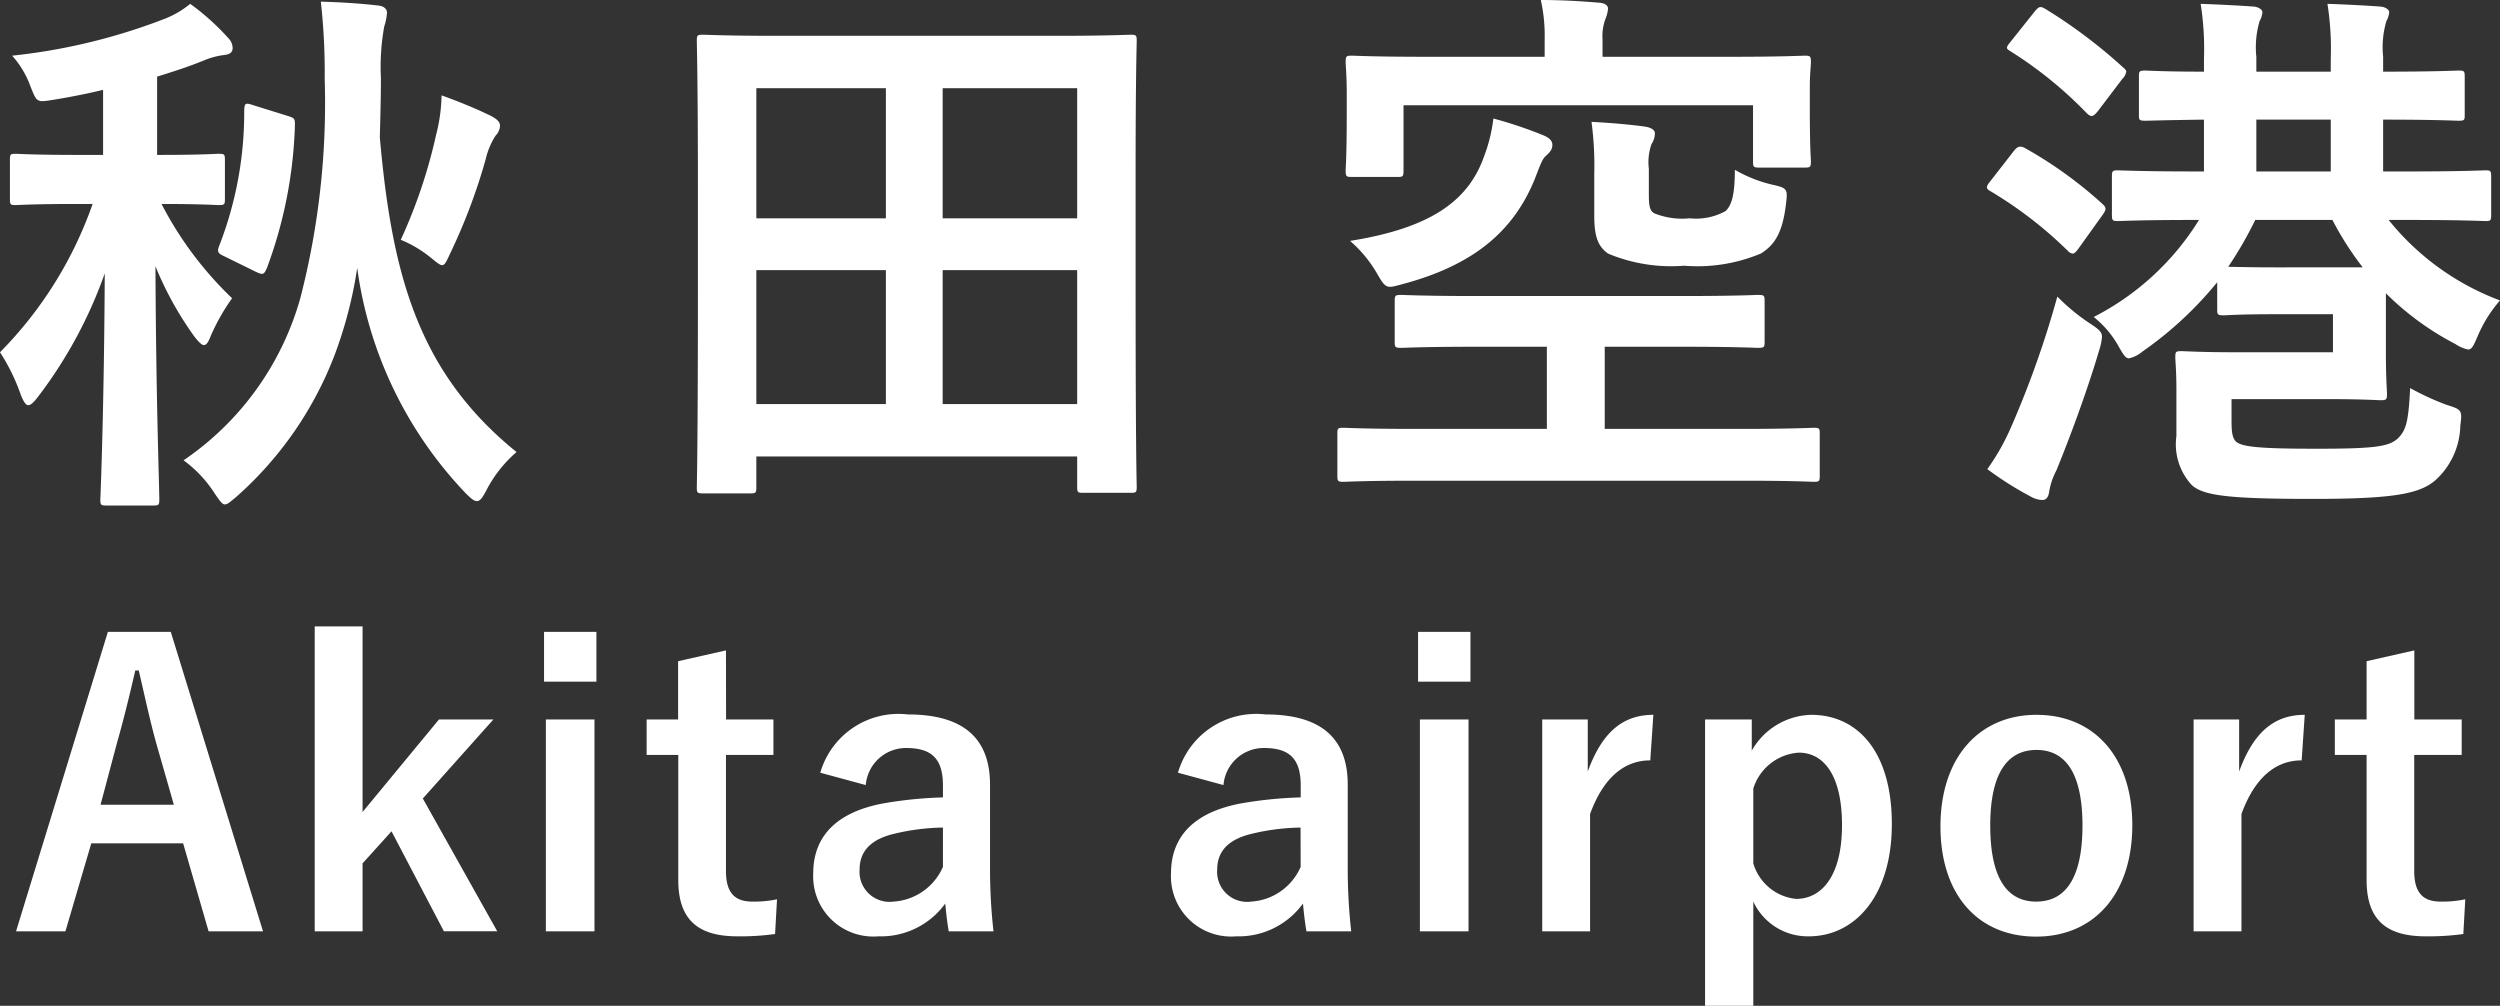 <svg xmlns="http://www.w3.org/2000/svg" width="90.7" height="36.49" viewBox="0 0 90.7 36.49">
  <rect x="0" y="0" width="90.7" height="36.49" fill="#333333" stroke="none"/>
  <g id="グループ_19976" data-name="グループ 19976" transform="translate(-100.74 -2439.24)">
    <path id="パス_15367" data-name="パス 15367" d="M3.5-11.14c-1.56,0-2.08-.04-2.2-.04-.18,0-.2.02-.2.22v1.42c0,.2.02.22.2.22.12,0,.64-.04,2.2-.04h.6A14.422,14.422,0,0,1,.74-3.98,7.087,7.087,0,0,1,1.5-2.42c.1.24.18.36.26.36.1,0,.2-.1.34-.28a16.333,16.333,0,0,0,2.44-4.5C4.52-2.3,4.4.94,4.38,1.36c0,.2.02.22.22.22H6.3c.2,0,.22-.02.22-.22,0-.42-.12-3.66-.14-8.46A12.2,12.2,0,0,0,7.8-4.54c.16.2.26.3.34.3s.16-.1.24-.32a7.538,7.538,0,0,1,.78-1.38A12.95,12.95,0,0,1,6.6-9.36c1.44,0,1.96.04,2.08.04.2,0,.22-.02.22-.22v-1.42c0-.2-.02-.22-.22-.22-.12,0-.64.04-2.08.04H6.44v-2.84c.58-.18,1.14-.36,1.68-.58a2.807,2.807,0,0,1,.72-.2c.24-.02.34-.1.34-.26a.521.521,0,0,0-.16-.36,8.577,8.577,0,0,0-1.38-1.24,3.384,3.384,0,0,1-.92.54,21.564,21.564,0,0,1-5.54,1.34,3.361,3.361,0,0,1,.66,1.1c.24.6.22.6.84.5s1.22-.22,1.8-.36v2.36ZM14.68-15.8a2.016,2.016,0,0,0,.1-.5c0-.14-.12-.24-.32-.26-.7-.08-1.38-.12-2.08-.14a23.127,23.127,0,0,1,.14,2.8,28.325,28.325,0,0,1-.88,7.94A10.561,10.561,0,0,1,7.4-.06,4.468,4.468,0,0,1,8.54,1.16c.18.26.26.38.36.38s.2-.1.42-.28a13.126,13.126,0,0,0,3.56-5.14,15.567,15.567,0,0,0,.82-3.16,14.686,14.686,0,0,0,3.94,8.18c.18.18.3.28.4.28.12,0,.2-.12.34-.38a4.624,4.624,0,0,1,1.1-1.4c-3.56-2.88-4.52-6.42-4.96-11.42.02-.76.04-1.48.04-2.14A8.248,8.248,0,0,1,14.68-15.8Zm.6,7.74a4.376,4.376,0,0,1,1.08.64c.22.18.34.28.42.28.1,0,.16-.14.28-.4a20.957,20.957,0,0,0,1.3-3.44,2.7,2.7,0,0,1,.36-.86.538.538,0,0,0,.16-.36c0-.14-.12-.26-.42-.4-.46-.22-1.08-.48-1.7-.7a6.143,6.143,0,0,1-.2,1.44A18.859,18.859,0,0,1,15.28-8.06ZM9.94-12.94c-.3-.1-.32-.08-.34.16a13.333,13.333,0,0,1-.9,4.92c-.08.2-.08.28.14.38l1.18.58c.26.12.3.12.42-.18a16.166,16.166,0,0,0,1-5.16c0-.22-.02-.24-.28-.32ZM27.96,1.14c.2,0,.22-.02.22-.22V-.2H39.82V.9c0,.2.02.22.22.22h1.72c.2,0,.22-.02.22-.22,0-.12-.04-1.32-.04-7.1v-4.44c0-3.26.04-4.5.04-4.64,0-.2-.02-.22-.22-.22-.14,0-.82.04-2.72.04H28.96c-1.9,0-2.58-.04-2.72-.04-.2,0-.22.02-.22.22,0,.14.04,1.38.04,5.24V-6.2c0,5.78-.04,6.98-.04,7.12,0,.2.02.22.22.22ZM34.94-2.1V-6.96h4.88V-2.1Zm4.88-11.46v4.72H34.94v-4.72ZM28.18-2.1V-6.96h4.7V-2.1Zm0-11.46h4.7v4.72h-4.7ZM64,.68c1.8,0,2.42.04,2.54.04.2,0,.22-.02.22-.22V-1.04c0-.18-.02-.2-.22-.2-.12,0-.74.04-2.54.04H58.96V-4.18h2.82c1.94,0,2.62.04,2.74.04.22,0,.24-.02.24-.22V-5.84c0-.2-.02-.22-.24-.22-.12,0-.8.04-2.74.04H54.32c-1.94,0-2.62-.04-2.74-.04-.22,0-.24.02-.24.22v1.48c0,.2.02.22.24.22.12,0,.8-.04,2.74-.04h2.54V-1.2H52.02c-1.8,0-2.42-.04-2.54-.04-.2,0-.22.02-.22.2V.5c0,.2.02.22.22.22.12,0,.74-.04,2.54-.04ZM58.88-14.7v-.62a1.825,1.825,0,0,1,.1-.74,1.337,1.337,0,0,0,.1-.38c0-.12-.1-.2-.3-.22-.7-.06-1.4-.1-2.14-.1a5.864,5.864,0,0,1,.14,1.44v.62H52.42c-1.84,0-2.5-.04-2.64-.04-.2,0-.22.02-.22.24,0,.12.04.46.04,1.14v.66c0,1.7-.04,2-.04,2.12,0,.22.02.24.22.24h1.66c.2,0,.22-.02.22-.24v-2.36H64.34v2.02c0,.22.02.24.22.24h1.66c.2,0,.22-.02.22-.24,0-.1-.04-.38-.04-1.98v-.7c0-.46.04-.78.04-.9,0-.22-.02-.24-.22-.24-.14,0-.8.04-2.64.04Zm1.68,4.06a1.952,1.952,0,0,1,.1-.9.707.707,0,0,0,.12-.38c0-.12-.12-.2-.32-.24-.54-.08-1.26-.14-1.98-.18a12.147,12.147,0,0,1,.1,1.9v1.5c0,.78.14,1.12.5,1.38a5.935,5.935,0,0,0,2.76.44,5.948,5.948,0,0,0,2.78-.44c.52-.32.8-.78.92-1.84.06-.5.04-.54-.5-.66a4.953,4.953,0,0,1-1.36-.54c0,.86-.1,1.28-.34,1.5a2.213,2.213,0,0,1-1.3.26,2.7,2.7,0,0,1-1.28-.18c-.18-.1-.2-.3-.2-.72Zm-5.64-1.82a5.8,5.8,0,0,1-.34,1.38C54-9.44,52.6-8.48,49.72-8.02a4.6,4.6,0,0,1,1,1.22c.3.52.34.5.86.36,2.66-.7,4.08-1.96,4.84-3.82.2-.52.28-.74.4-.84.18-.16.24-.26.24-.4,0-.16-.12-.26-.3-.34A15.3,15.3,0,0,0,54.92-12.46ZM81.18-5.54c0,.2.02.22.24.22.12,0,.52-.04,1.84-.04h2.12v1.38H81.82c-1.22,0-1.8-.04-1.94-.04-.2,0-.22.02-.22.22,0,.14.04.46.04,1.2V-.94A2.173,2.173,0,0,0,80.26.84c.42.38,1.32.5,4.38.5,2.94,0,3.88-.18,4.46-.68A2.747,2.747,0,0,0,90-1.32c.08-.58.04-.58-.52-.76a9.969,9.969,0,0,1-1.3-.6c-.06,1.2-.14,1.52-.44,1.82-.32.3-.82.38-2.94.38-2.02,0-2.72-.06-2.94-.26-.16-.16-.16-.46-.16-.86v-.68h3.48c1.28,0,1.82.04,1.92.04.22,0,.24-.02.24-.24,0-.1-.04-.54-.04-1.5V-6.12a10.224,10.224,0,0,0,2.52,1.84,1.286,1.286,0,0,0,.46.2c.14,0,.2-.14.34-.46a4.823,4.823,0,0,1,.82-1.32A9.41,9.41,0,0,1,87.4-8.78h.74c1.96,0,2.66.04,2.78.04.18,0,.2-.02.2-.24v-1.36c0-.22-.02-.24-.2-.24-.12,0-.82.04-2.78.04H87.2v-1.88c1.92,0,2.6.04,2.74.04.2,0,.22-.02.22-.2v-1.4c0-.2-.02-.22-.22-.22-.12,0-.8.04-2.7.04H87.2v-.54a3.355,3.355,0,0,1,.12-1.3.735.735,0,0,0,.1-.32c0-.08-.12-.18-.3-.2-.52-.04-1.32-.08-1.94-.1a10.476,10.476,0,0,1,.12,2v.46H82.6v-.54a3.355,3.355,0,0,1,.12-1.3.735.735,0,0,0,.1-.32c0-.08-.12-.18-.3-.2-.54-.04-1.34-.08-1.94-.1a10.476,10.476,0,0,1,.12,2v.46c-1.46,0-2.02-.04-2.12-.04-.22,0-.24.02-.24.22v1.4c0,.18.02.2.24.2.1,0,.66-.02,2.12-.04v1.88h-.34c-1.96,0-2.66-.04-2.78-.04-.2,0-.22.02-.22.24v1.36c0,.22.02.24.22.24.12,0,.82-.04,2.78-.04h.16A9.648,9.648,0,0,1,76.7-5.26a3.615,3.615,0,0,1,.9,1.06c.18.32.26.44.38.44A1.12,1.12,0,0,0,78.46-4a13.313,13.313,0,0,0,2.72-2.52Zm2.08-1.52c-.98,0-1.46-.02-1.68-.02a13.974,13.974,0,0,0,.98-1.7h2.8a11.351,11.351,0,0,0,1.1,1.72Zm-.66-3.48v-1.88h2.7v1.88ZM72.84.26a12.292,12.292,0,0,0,1.62,1.02.883.883,0,0,0,.38.1c.14,0,.22-.12.24-.28a2.5,2.5,0,0,1,.26-.78c.56-1.36,1.18-3.08,1.56-4.38a2.038,2.038,0,0,0,.1-.48c0-.18-.12-.28-.46-.5A7.4,7.4,0,0,1,75.38-6,35.286,35.286,0,0,1,73.7-1.26,8.212,8.212,0,0,1,72.84.26Zm.84-15.5c-.18.22-.16.24,0,.34a14.682,14.682,0,0,1,2.78,2.26c.16.14.22.12.4-.1l.88-1.16a.469.469,0,0,0,.14-.26c0-.04-.04-.1-.12-.16a18.567,18.567,0,0,0-2.82-2.12c-.18-.1-.22-.1-.4.12Zm-.72,5.04c-.18.22-.18.28,0,.38a14.789,14.789,0,0,1,2.8,2.16.276.276,0,0,0,.18.1c.06,0,.12-.06.22-.2l.86-1.2c.14-.2.14-.26.02-.38a15.187,15.187,0,0,0-2.82-2.04c-.18-.1-.28-.08-.42.1Z" transform="translate(100 2456)" fill="#fff"/>
    <path id="パス_15368" data-name="パス 15368" d="M5.936-10.836H3.654L.322.028H2.114l.938-3.192H6.384L7.308.028H9.282Zm.112,6.272H3.388l.588-2.212c.238-.84.434-1.624.672-2.66h.126c.238,1.022.406,1.82.644,2.674ZM17.64-7.658H15.666L12.894-4.3v-6.734H11.158V.028h1.736V-2.436L13.944-3.6l1.9,3.626H17.78l-2.7-4.816Zm3.668,0H19.544V.028h1.764Zm.07-3.178h-1.9V-9.03h1.9Zm4.7.672-1.736.392v2.114H23.2V-6.37h1.148v4.536c0,1.414.686,2.044,2.142,2.044A9.25,9.25,0,0,0,27.86.126l.07-1.26a4.034,4.034,0,0,1-.9.084c-.644,0-.952-.336-.952-1.106V-6.37H27.8V-7.658H26.082ZM31.15-5.278a1.464,1.464,0,0,1,1.47-1.344c.924,0,1.33.392,1.33,1.358v.434a14.754,14.754,0,0,0-2.2.224c-1.666.322-2.506,1.19-2.506,2.534A2.183,2.183,0,0,0,31.612.21,2.88,2.88,0,0,0,34.034-.98c.042.448.07.672.126,1.008h1.624a20.385,20.385,0,0,1-.126-2.268V-5.292c0-1.708-.994-2.548-2.982-2.548A2.953,2.953,0,0,0,29.5-5.726Zm2.8,2.968a2.1,2.1,0,0,1-1.792,1.26,1.089,1.089,0,0,1-1.232-1.162c0-.686.434-1.106,1.26-1.3a8,8,0,0,1,1.764-.224ZM44.128-5.278A1.464,1.464,0,0,1,45.6-6.622c.924,0,1.33.392,1.33,1.358v.434a14.754,14.754,0,0,0-2.2.224c-1.666.322-2.506,1.19-2.506,2.534A2.183,2.183,0,0,0,44.59.21,2.88,2.88,0,0,0,47.012-.98c.042.448.07.672.126,1.008h1.624a20.385,20.385,0,0,1-.126-2.268V-5.292c0-1.708-.994-2.548-2.982-2.548a2.953,2.953,0,0,0-3.178,2.114Zm2.8,2.968a2.1,2.1,0,0,1-1.792,1.26A1.089,1.089,0,0,1,43.9-2.212c0-.686.434-1.106,1.26-1.3a8,8,0,0,1,1.764-.224Zm6.09-5.348H51.254V.028h1.764Zm.07-3.178h-1.9V-9.03h1.9Zm6.636,3.01c-1.036,0-1.834.546-2.38,2.058v-1.89H55.692V.028h1.736V-4.228c.49-1.344,1.26-1.946,2.184-1.946Zm3.57.168H61.6V2.73h1.75V-1.05A2.179,2.179,0,0,0,65.366.21c1.652,0,3.01-1.442,3.01-4.074S67.13-7.826,65.45-7.826a2.549,2.549,0,0,0-2.156,1.3Zm.056,2.506A1.854,1.854,0,0,1,65-6.454c.882,0,1.568.784,1.568,2.632S65.828-1.148,64.9-1.148A1.807,1.807,0,0,1,63.35-2.436ZM73.626-7.826c-2.086,0-3.486,1.554-3.486,4.046s1.372,4,3.472,4S77.1-1.33,77.1-3.822,75.7-7.826,73.626-7.826Zm0,1.274c1.134,0,1.666.98,1.666,2.744,0,1.792-.546,2.758-1.68,2.758s-1.666-.98-1.666-2.758S72.492-6.552,73.626-6.552Zm9.73-1.274c-1.036,0-1.834.546-2.38,2.058v-1.89H79.324V.028H81.06V-4.228c.49-1.344,1.26-1.946,2.184-1.946Zm3.976-2.338L85.6-9.772v2.114H84.448V-6.37H85.6v4.536C85.6-.42,86.282.21,87.738.21A9.25,9.25,0,0,0,89.11.126l.07-1.26a4.034,4.034,0,0,1-.9.084c-.644,0-.952-.336-.952-1.106V-6.37h1.722V-7.658H87.332Z" transform="translate(101 2473)" fill="#fff"/>
  </g>
</svg>
